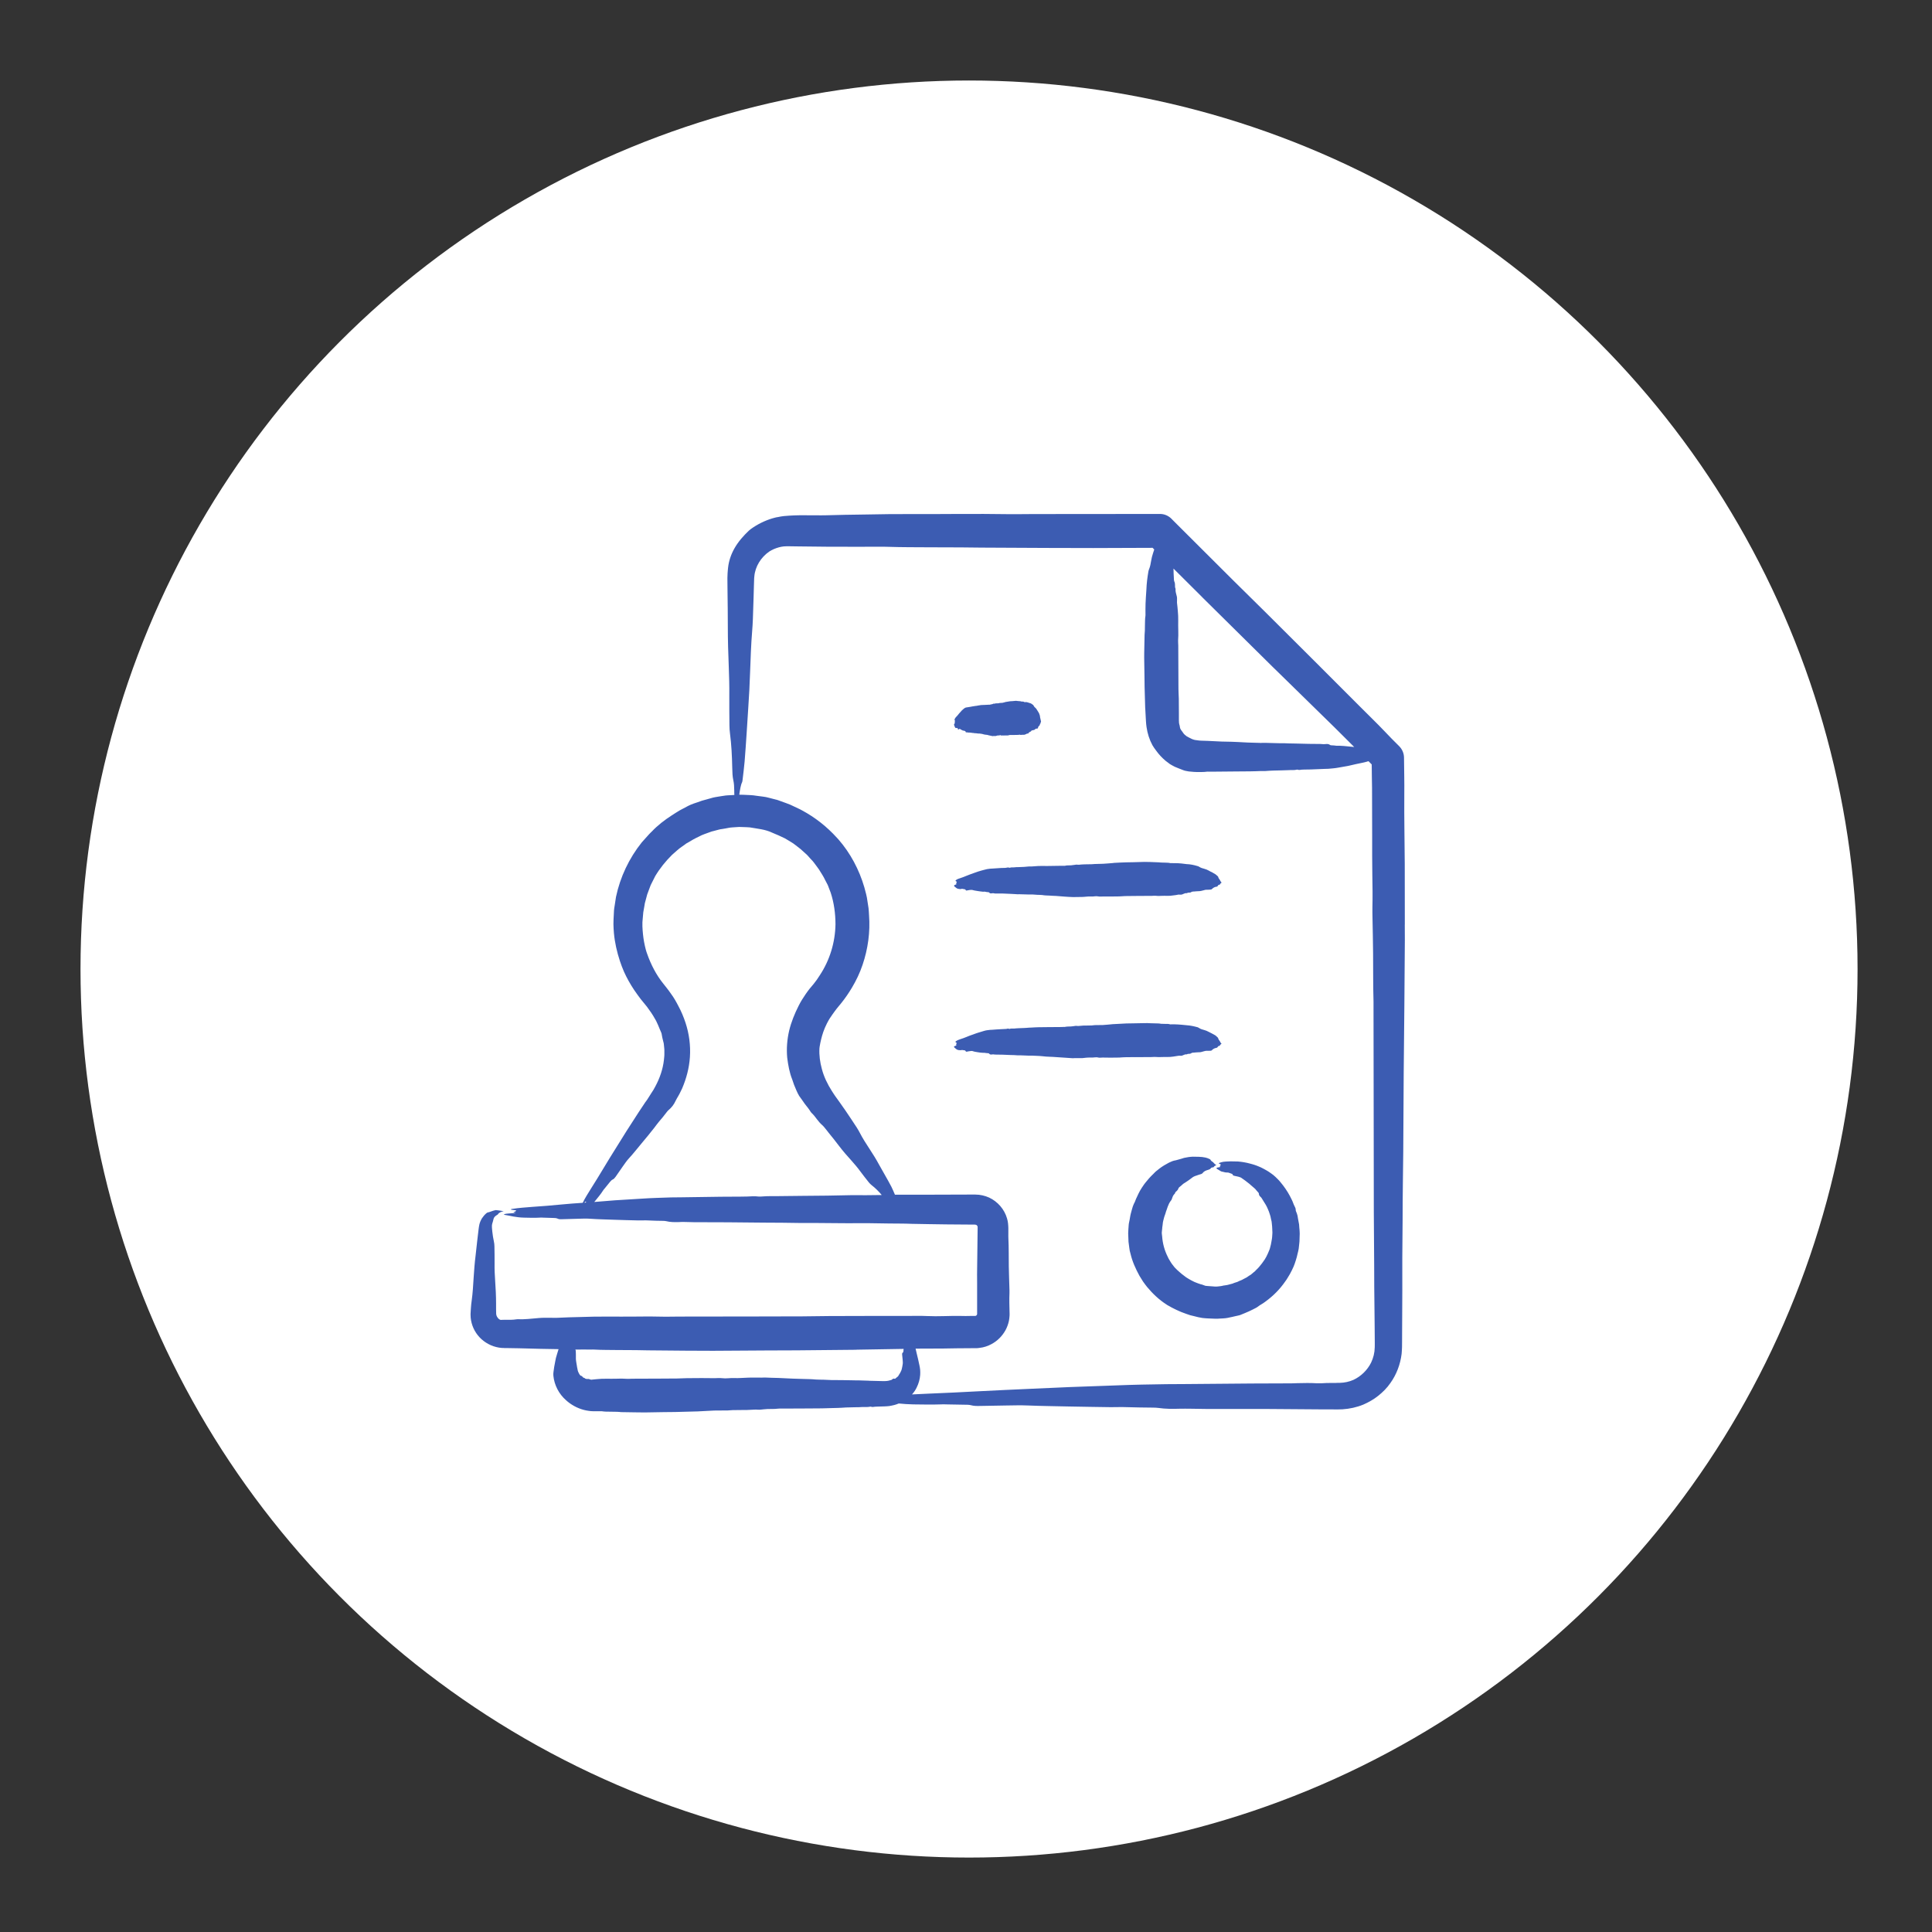 <?xml version="1.0" encoding="UTF-8"?>
<svg xmlns="http://www.w3.org/2000/svg" width="144" height="144" viewBox="0 0 144 144" fill="none">
  <rect x="0" y="0" width="144" height="144" fill="#333333" stroke="none"/>
  <circle cx="72.226" cy="72.226" r="66.226" fill="white"></circle>
  <path fill-rule="evenodd" clip-rule="evenodd" d="M71.114 54.049C71.111 54.041 71.109 54.025 71.107 54.007C71.115 53.957 71.127 53.949 71.14 53.941C71.149 53.925 71.161 53.907 71.17 53.899C71.169 53.891 71.167 53.882 71.165 53.882C71.161 53.874 71.156 53.866 71.159 53.84C71.159 53.824 71.162 53.816 71.165 53.806C71.169 53.782 71.17 53.756 71.174 53.724C71.165 53.666 71.153 53.7 71.146 53.649C71.144 53.607 71.151 53.607 71.154 53.599C71.19 53.517 71.225 53.483 71.259 53.441C71.309 53.39 71.361 53.34 71.41 53.274C71.463 53.199 71.52 53.141 71.575 53.083C71.615 53.032 71.653 52.992 71.692 52.95C71.739 52.908 71.787 52.867 71.834 52.825C71.884 52.775 71.936 52.759 71.986 52.735C72.006 52.735 72.023 52.735 72.041 52.727C72.111 52.718 72.179 52.702 72.247 52.694C72.281 52.686 72.315 52.686 72.35 52.678C72.362 52.678 72.373 52.678 72.386 52.67C72.405 52.654 72.425 52.638 72.443 52.67C72.449 52.678 72.454 52.678 72.457 52.67C72.496 52.62 72.533 52.654 72.572 52.638C72.606 52.63 72.642 52.63 72.676 52.621C72.718 52.621 72.761 52.613 72.805 52.605C72.846 52.597 72.886 52.589 72.927 52.581C72.948 52.573 72.969 52.573 72.991 52.573C73.046 52.565 73.102 52.549 73.156 52.549C73.226 52.541 73.296 52.541 73.365 52.541C73.482 52.541 73.597 52.532 73.712 52.524H73.773C73.773 52.524 73.79 52.532 73.796 52.524C73.844 52.49 73.895 52.5 73.943 52.49C73.979 52.482 74.014 52.466 74.05 52.448C74.06 52.448 74.071 52.44 74.082 52.44C74.116 52.464 74.149 52.448 74.183 52.432C74.222 52.416 74.26 52.424 74.301 52.424C74.35 52.416 74.398 52.424 74.448 52.416C74.471 52.416 74.495 52.392 74.519 52.392C74.586 52.392 74.652 52.392 74.72 52.383C74.803 52.367 74.887 52.341 74.968 52.317H74.981C75.084 52.301 75.185 52.283 75.287 52.267C75.34 52.259 75.392 52.267 75.447 52.259C75.541 52.251 75.633 52.243 75.725 52.234C75.772 52.234 75.821 52.243 75.866 52.251C75.934 52.251 76.001 52.259 76.067 52.267C76.088 52.267 76.108 52.283 76.129 52.291H76.229C76.269 52.299 76.31 52.291 76.349 52.333H76.363C76.418 52.333 76.477 52.325 76.533 52.333C76.595 52.349 76.658 52.375 76.721 52.392C76.729 52.392 76.736 52.4 76.745 52.4C76.833 52.416 76.922 52.474 77.011 52.549C77.022 52.557 77.035 52.583 77.048 52.607C77.088 52.689 77.13 52.715 77.171 52.756C77.21 52.788 77.245 52.83 77.283 52.897C77.307 52.939 77.333 52.971 77.356 53.013C77.385 53.063 77.415 53.104 77.445 53.162C77.464 53.204 77.483 53.262 77.499 53.319C77.503 53.327 77.506 53.335 77.508 53.353C77.516 53.453 77.53 53.51 77.546 53.568C77.548 53.576 77.551 53.593 77.553 53.602C77.566 53.685 77.579 53.746 77.593 53.785C77.577 53.818 77.563 53.835 77.551 53.918C77.548 53.942 77.54 53.942 77.534 53.942C77.522 53.942 77.513 53.959 77.503 54.009C77.493 54.067 77.478 54.083 77.464 54.091C77.427 54.107 77.391 54.15 77.359 54.258C77.351 54.282 77.341 54.3 77.334 54.3C77.304 54.3 77.275 54.316 77.244 54.308C77.215 54.3 77.186 54.324 77.156 54.35C77.116 54.392 77.076 54.417 77.035 54.417C76.998 54.417 76.962 54.433 76.927 54.441C76.915 54.441 76.902 54.441 76.891 54.449C76.881 54.457 76.87 54.457 76.863 54.481C76.847 54.515 76.831 54.523 76.813 54.532C76.795 54.532 76.776 54.523 76.76 54.566C76.758 54.566 76.755 54.574 76.753 54.566C76.713 54.549 76.677 54.624 76.64 54.666C76.619 54.69 76.596 54.674 76.572 54.674C76.562 54.682 76.553 54.674 76.543 54.682C76.502 54.706 76.464 54.716 76.425 54.74C76.328 54.791 76.232 54.748 76.135 54.774C76.085 54.782 76.035 54.774 75.986 54.758C75.962 54.758 75.934 54.774 75.91 54.774C75.772 54.774 75.638 54.782 75.5 54.782H75.259C75.212 54.791 75.165 54.807 75.118 54.816H74.903C74.84 54.825 74.775 54.816 74.712 54.816C74.677 54.816 74.641 54.841 74.605 54.808C74.547 54.766 74.489 54.833 74.43 54.816C74.395 54.808 74.359 54.825 74.325 54.825C74.29 54.833 74.254 54.849 74.218 54.858H74.034C74.019 54.858 74.003 54.867 73.987 54.867C73.921 54.85 73.854 54.842 73.786 54.825C73.718 54.816 73.65 54.791 73.582 54.774C73.532 54.766 73.482 54.766 73.433 54.758C73.373 54.742 73.31 54.742 73.25 54.716C73.21 54.7 73.173 54.7 73.132 54.692C73.093 54.692 73.056 54.676 73.017 54.676C73.006 54.667 72.993 54.676 72.982 54.676C72.897 54.684 72.813 54.651 72.729 54.651H72.655C72.629 54.651 72.6 54.643 72.572 54.635C72.54 54.635 72.506 54.627 72.472 54.627C72.409 54.619 72.347 54.603 72.284 54.603C72.226 54.595 72.166 54.595 72.108 54.595C72.093 54.595 72.077 54.578 72.062 54.578C72.051 54.578 72.04 54.578 72.03 54.587C72.007 54.603 71.985 54.595 71.963 54.52C71.959 54.504 71.952 54.496 71.947 54.496C71.921 54.488 71.894 54.488 71.868 54.462C71.852 54.454 71.836 54.47 71.818 54.462C71.777 54.454 71.734 54.446 71.693 54.412C71.651 54.387 71.609 54.387 71.567 54.337C71.546 54.313 71.523 54.329 71.499 54.337C71.473 54.345 71.449 54.361 71.421 54.379C71.41 54.379 71.4 54.379 71.394 54.329C71.387 54.287 71.381 54.279 71.373 54.279C71.353 54.271 71.334 54.263 71.318 54.255C71.311 54.255 71.306 54.247 71.303 54.255C71.274 54.279 71.246 54.263 71.219 54.255C71.2 54.247 71.182 54.213 71.164 54.172C71.151 54.13 71.136 54.098 71.12 54.056L71.114 54.049ZM71.13 66.058C71.122 66.05 71.117 66.034 71.107 66.016C71.136 65.958 71.172 65.958 71.206 65.942C71.237 65.934 71.269 65.918 71.301 65.9C71.295 65.9 71.293 65.892 71.287 65.892C71.274 65.884 71.263 65.876 71.267 65.841C71.271 65.825 71.28 65.817 71.287 65.808C71.293 65.783 71.302 65.757 71.308 65.733C71.288 65.675 71.248 65.701 71.222 65.659C71.217 65.617 71.235 65.608 71.248 65.6C71.353 65.518 71.463 65.484 71.575 65.451C71.727 65.401 71.884 65.343 72.036 65.277C72.205 65.202 72.373 65.152 72.543 65.086C72.661 65.043 72.779 65.003 72.899 64.961C73.045 64.911 73.192 64.878 73.338 64.836C73.493 64.786 73.65 64.762 73.806 64.746C73.862 64.738 73.921 64.737 73.976 64.737C74.188 64.721 74.398 64.713 74.609 64.695C74.714 64.687 74.821 64.687 74.924 64.687C74.961 64.679 74.997 64.679 75.033 64.671C75.093 64.655 75.152 64.647 75.212 64.671C75.227 64.679 75.243 64.679 75.258 64.679C75.374 64.629 75.492 64.663 75.609 64.645C75.716 64.629 75.821 64.629 75.926 64.629C76.061 64.621 76.193 64.621 76.324 64.613C76.447 64.605 76.572 64.589 76.695 64.581H76.894C77.062 64.572 77.233 64.556 77.401 64.546C77.615 64.538 77.83 64.546 78.043 64.546C78.4 64.538 78.756 64.538 79.112 64.53H79.374C79.523 64.488 79.675 64.506 79.827 64.496C79.937 64.488 80.047 64.462 80.159 64.454C80.19 64.446 80.225 64.438 80.258 64.446C80.36 64.462 80.462 64.454 80.564 64.438C80.685 64.422 80.805 64.43 80.926 64.422C81.079 64.422 81.229 64.422 81.38 64.414C81.453 64.414 81.524 64.398 81.597 64.398C81.802 64.398 82.006 64.389 82.212 64.381C82.469 64.373 82.725 64.339 82.981 64.323C82.993 64.315 83.005 64.315 83.018 64.315C83.33 64.299 83.644 64.281 83.96 64.273C84.122 64.265 84.285 64.265 84.449 64.265C84.734 64.257 85.022 64.249 85.308 64.241C85.452 64.241 85.598 64.249 85.742 64.249C85.948 64.257 86.152 64.265 86.357 64.273C86.42 64.273 86.484 64.289 86.547 64.289C86.65 64.297 86.751 64.289 86.854 64.297C86.977 64.305 87.102 64.297 87.225 64.331C87.239 64.339 87.254 64.331 87.27 64.331C87.445 64.339 87.62 64.331 87.795 64.339C87.987 64.347 88.181 64.372 88.374 64.398C88.398 64.398 88.421 64.398 88.447 64.406C88.722 64.414 88.994 64.472 89.266 64.555C89.305 64.563 89.344 64.579 89.379 64.605C89.504 64.687 89.633 64.721 89.76 64.754C89.876 64.788 89.993 64.828 90.105 64.895C90.179 64.945 90.257 64.977 90.333 65.011C90.422 65.061 90.514 65.112 90.602 65.17C90.66 65.212 90.716 65.27 90.773 65.319C90.783 65.327 90.791 65.343 90.796 65.353C90.82 65.461 90.867 65.51 90.912 65.568C90.919 65.576 90.925 65.592 90.932 65.61C90.969 65.688 91.01 65.746 91.053 65.785C91.005 65.827 90.956 65.843 90.925 65.926C90.917 65.942 90.893 65.942 90.875 65.942C90.836 65.95 90.804 65.958 90.775 66.016C90.744 66.075 90.7 66.091 90.658 66.091C90.546 66.107 90.438 66.157 90.338 66.257C90.315 66.282 90.286 66.3 90.26 66.3C90.168 66.308 90.075 66.324 89.98 66.316C89.891 66.308 89.799 66.324 89.71 66.358C89.585 66.392 89.459 66.424 89.332 66.424C89.221 66.424 89.109 66.44 88.997 66.448C88.962 66.448 88.924 66.448 88.891 66.457C88.86 66.457 88.829 66.465 88.803 66.481C88.755 66.523 88.704 66.531 88.651 66.531C88.597 66.531 88.538 66.523 88.481 66.565C88.476 66.573 88.47 66.573 88.463 66.573C88.343 66.549 88.23 66.623 88.117 66.664C88.047 66.696 87.978 66.672 87.91 66.68C87.88 66.68 87.85 66.672 87.821 66.68C87.699 66.714 87.575 66.722 87.451 66.738C87.155 66.797 86.861 66.754 86.564 66.772C86.412 66.788 86.257 66.78 86.105 66.764C86.027 66.756 85.948 66.772 85.868 66.772C85.449 66.78 85.03 66.78 84.609 66.78C84.361 66.788 84.115 66.78 83.866 66.788C83.722 66.788 83.578 66.813 83.432 66.813C83.214 66.821 82.992 66.821 82.772 66.821H82.184C82.076 66.821 81.967 66.837 81.859 66.813C81.677 66.771 81.498 66.837 81.317 66.821C81.21 66.813 81.1 66.821 80.991 66.829C80.881 66.837 80.774 66.853 80.666 66.853C80.476 66.861 80.287 66.853 80.096 66.861H79.952C79.746 66.853 79.542 66.845 79.335 66.827C79.125 66.811 78.914 66.795 78.702 66.777C78.549 66.769 78.395 66.769 78.241 66.753C78.055 66.745 77.867 66.745 77.681 66.711C77.561 66.695 77.44 66.703 77.32 66.695C77.202 66.686 77.084 66.678 76.965 66.67H76.857C76.598 66.678 76.339 66.654 76.08 66.654C76.004 66.654 75.928 66.646 75.853 66.654C75.769 66.654 75.683 66.638 75.599 66.638C75.496 66.63 75.394 66.63 75.292 66.622C75.099 66.614 74.905 66.606 74.712 66.597H74.168C74.12 66.589 74.071 66.581 74.024 66.573C73.99 66.573 73.958 66.573 73.925 66.581C73.854 66.597 73.788 66.597 73.723 66.523C73.709 66.507 73.689 66.499 73.671 66.499C73.59 66.491 73.509 66.491 73.427 66.465C73.378 66.448 73.325 66.465 73.275 66.465C73.145 66.448 73.016 66.44 72.886 66.415C72.758 66.39 72.629 66.381 72.501 66.34C72.433 66.316 72.363 66.332 72.294 66.332C72.213 66.34 72.13 66.366 72.049 66.374C72.02 66.382 71.989 66.374 71.967 66.324C71.947 66.282 71.925 66.282 71.9 66.282C71.842 66.274 71.785 66.257 71.729 66.248H71.683C71.596 66.282 71.509 66.264 71.421 66.248C71.363 66.24 71.308 66.214 71.254 66.165C71.211 66.133 71.165 66.091 71.122 66.057L71.13 66.058ZM84.611 78.791C84.363 78.791 84.117 78.791 83.868 78.799C83.724 78.799 83.579 78.816 83.434 78.824C83.215 78.824 82.993 78.824 82.773 78.832C82.578 78.832 82.382 78.824 82.186 78.824C82.077 78.824 81.969 78.848 81.86 78.824C81.679 78.773 81.499 78.84 81.318 78.824C81.211 78.816 81.101 78.832 80.993 78.832C80.883 78.84 80.776 78.856 80.667 78.866H80.098C80.049 78.866 80.001 78.874 79.954 78.874C79.748 78.858 79.544 78.85 79.337 78.832C79.126 78.824 78.916 78.799 78.704 78.79C78.55 78.773 78.396 78.773 78.243 78.765C78.056 78.757 77.869 78.749 77.683 78.723C77.563 78.707 77.441 78.707 77.322 78.699C77.203 78.699 77.085 78.691 76.967 78.683H76.859C76.6 78.691 76.341 78.659 76.082 78.659H75.855C75.771 78.659 75.685 78.65 75.601 78.642C75.497 78.642 75.395 78.642 75.293 78.634C75.101 78.626 74.906 78.618 74.714 78.61C74.532 78.602 74.351 78.61 74.17 78.602C74.121 78.602 74.073 78.586 74.026 78.586C73.992 78.586 73.959 78.586 73.927 78.594C73.856 78.61 73.789 78.602 73.725 78.536C73.71 78.511 73.691 78.511 73.673 78.503C73.592 78.495 73.511 78.495 73.428 78.479C73.38 78.463 73.326 78.479 73.276 78.471C73.147 78.463 73.017 78.455 72.888 78.429C72.76 78.404 72.63 78.395 72.503 78.346C72.435 78.322 72.365 78.338 72.295 78.346C72.214 78.354 72.132 78.371 72.051 78.388C72.022 78.388 71.991 78.388 71.968 78.338C71.949 78.296 71.926 78.288 71.902 78.288C71.844 78.28 71.787 78.272 71.73 78.264C71.714 78.264 71.7 78.255 71.685 78.264C71.598 78.288 71.51 78.272 71.423 78.264C71.365 78.255 71.309 78.222 71.256 78.181C71.212 78.139 71.167 78.107 71.123 78.064C71.115 78.056 71.11 78.048 71.101 78.022C71.13 77.972 71.165 77.964 71.2 77.956C71.23 77.94 71.263 77.932 71.295 77.914C71.288 77.906 71.287 77.906 71.28 77.898C71.267 77.89 71.256 77.882 71.261 77.856C71.264 77.84 71.274 77.831 71.28 77.822C71.287 77.797 71.295 77.772 71.301 77.747C71.282 77.681 71.242 77.715 71.216 77.665C71.211 77.623 71.229 77.623 71.242 77.615C71.347 77.532 71.457 77.498 71.569 77.457C71.721 77.407 71.878 77.357 72.03 77.291C72.198 77.216 72.367 77.158 72.537 77.1C72.655 77.058 72.773 77.009 72.893 76.975C73.038 76.925 73.186 76.885 73.331 76.842C73.487 76.792 73.644 76.776 73.799 76.76C73.856 76.752 73.914 76.752 73.969 76.752C74.181 76.736 74.392 76.718 74.602 76.71C74.707 76.701 74.814 76.701 74.918 76.694C74.955 76.694 74.99 76.694 75.026 76.685C75.086 76.669 75.146 76.651 75.206 76.685C75.22 76.694 75.237 76.694 75.251 76.685C75.368 76.643 75.486 76.669 75.602 76.661C75.709 76.645 75.814 76.645 75.92 76.637C76.054 76.637 76.187 76.629 76.318 76.621C76.441 76.621 76.566 76.604 76.689 76.596C76.755 76.588 76.821 76.596 76.888 76.588C77.056 76.58 77.226 76.564 77.394 76.564C77.608 76.556 77.823 76.556 78.037 76.556C78.393 76.556 78.749 76.548 79.105 76.548C79.168 76.54 79.232 76.54 79.295 76.54C79.317 76.54 79.343 76.548 79.368 76.54C79.516 76.506 79.669 76.515 79.821 76.506C79.931 76.498 80.041 76.481 80.153 76.464C80.183 76.464 80.219 76.456 80.251 76.464C80.353 76.48 80.455 76.464 80.557 76.456C80.679 76.439 80.799 76.439 80.92 76.439C81.072 76.439 81.223 76.439 81.373 76.431C81.446 76.431 81.517 76.407 81.59 76.407C81.796 76.407 82 76.407 82.205 76.399C82.463 76.383 82.718 76.357 82.974 76.332H83.011C83.324 76.316 83.638 76.299 83.953 76.282C84.115 76.282 84.279 76.282 84.442 76.274C84.727 76.274 85.015 76.258 85.302 76.258C85.446 76.25 85.591 76.258 85.736 76.266C85.941 76.274 86.145 76.274 86.351 76.282C86.414 76.282 86.477 76.299 86.54 76.307C86.644 76.307 86.744 76.307 86.848 76.315C86.971 76.315 87.095 76.307 87.218 76.349H87.264C87.439 76.349 87.613 76.341 87.788 76.357C87.981 76.365 88.175 76.391 88.368 76.407C88.392 76.415 88.415 76.415 88.441 76.415C88.716 76.431 88.988 76.49 89.26 76.564C89.298 76.58 89.337 76.596 89.373 76.622C89.498 76.705 89.627 76.739 89.753 76.771C89.87 76.805 89.986 76.846 90.098 76.912C90.173 76.954 90.25 76.986 90.326 77.028C90.415 77.079 90.508 77.119 90.595 77.177C90.653 77.219 90.71 77.286 90.767 77.335C90.776 77.343 90.784 77.351 90.789 77.368C90.814 77.469 90.861 77.527 90.906 77.584C90.912 77.592 90.919 77.608 90.925 77.616C90.963 77.699 91.004 77.76 91.047 77.799C90.998 77.833 90.95 77.849 90.919 77.932C90.911 77.956 90.886 77.956 90.869 77.956C90.83 77.956 90.797 77.972 90.768 78.022C90.737 78.081 90.694 78.097 90.652 78.105C90.54 78.121 90.431 78.171 90.331 78.272C90.308 78.296 90.279 78.314 90.254 78.314C90.161 78.314 90.069 78.33 89.974 78.322C89.884 78.314 89.792 78.338 89.703 78.364C89.579 78.406 89.452 78.438 89.326 78.43C89.214 78.43 89.103 78.447 88.991 78.455C88.955 78.463 88.918 78.455 88.884 78.463C88.853 78.471 88.823 78.471 88.797 78.497C88.748 78.529 88.698 78.547 88.644 78.547C88.591 78.547 88.531 78.539 88.475 78.579C88.47 78.579 88.463 78.587 88.457 78.587C88.337 78.563 88.224 78.638 88.11 78.678C88.041 78.702 87.971 78.686 87.903 78.686C87.874 78.694 87.843 78.686 87.814 78.694C87.693 78.719 87.568 78.728 87.445 78.752C87.149 78.803 86.854 78.769 86.558 78.787C86.406 78.795 86.25 78.787 86.098 78.778C86.02 78.77 85.941 78.787 85.862 78.787C85.443 78.787 85.023 78.795 84.603 78.795L84.611 78.791ZM96.851 91.565C96.859 91.689 96.874 91.822 96.873 91.947L96.861 92.337L96.856 92.52L96.838 92.703L96.798 93.069C96.785 93.193 96.74 93.318 96.712 93.451C96.675 93.608 96.641 93.774 96.584 93.933C96.531 94.09 96.486 94.249 96.416 94.406C96.325 94.597 96.244 94.788 96.136 94.971L95.971 95.244C95.916 95.335 95.861 95.427 95.794 95.51C95.396 96.091 94.893 96.597 94.318 97.013C94.268 97.047 94.219 97.088 94.166 97.122L94.006 97.222C93.964 97.246 93.921 97.272 93.884 97.297C93.824 97.347 93.764 97.387 93.701 97.429C93.638 97.471 93.57 97.504 93.502 97.538C93.368 97.604 93.234 97.671 93.096 97.737C92.892 97.819 92.695 97.92 92.486 97.994C92.423 98.019 92.359 98.044 92.293 98.052C92.191 98.069 92.091 98.095 91.992 98.119C91.892 98.143 91.791 98.169 91.691 98.185C91.573 98.219 91.453 98.235 91.332 98.252C91.212 98.268 91.089 98.268 90.967 98.276C90.665 98.308 90.36 98.276 90.056 98.268C89.91 98.26 89.763 98.252 89.619 98.234C89.515 98.218 89.413 98.201 89.311 98.176L89.009 98.101C88.908 98.077 88.805 98.051 88.706 98.027L88.411 97.926C87.915 97.76 87.442 97.528 86.99 97.263L86.929 97.221C86.388 96.873 85.912 96.422 85.499 95.925C85.396 95.793 85.292 95.66 85.195 95.519L84.931 95.095C84.645 94.572 84.394 94.023 84.261 93.442L84.204 93.227C84.191 93.153 84.183 93.078 84.17 93.002L84.112 92.554C84.102 92.347 84.094 92.13 84.088 91.922C84.094 91.707 84.112 91.498 84.127 91.291C84.135 91.158 84.178 91.034 84.198 90.901L84.251 90.593C84.272 90.485 84.303 90.386 84.329 90.286C84.365 90.161 84.394 90.037 84.434 89.92C84.48 89.795 84.53 89.679 84.591 89.57C84.604 89.546 84.615 89.512 84.625 89.48L84.674 89.355L84.729 89.239L84.845 88.989C84.886 88.915 84.92 88.832 84.965 88.756L85.108 88.523L85.271 88.282C85.329 88.199 85.394 88.125 85.456 88.049L85.645 87.824C85.707 87.749 85.781 87.683 85.849 87.609L85.953 87.508L86.098 87.359C86.148 87.309 86.205 87.269 86.257 87.227C86.365 87.136 86.474 87.052 86.585 86.977C86.7 86.895 86.822 86.828 86.94 86.762L87.118 86.662C87.178 86.629 87.243 86.603 87.304 86.579C87.375 86.545 87.45 86.521 87.524 86.504C87.586 86.496 87.646 86.48 87.706 86.463C87.767 86.446 87.829 86.428 87.89 86.412C88.01 86.38 88.13 86.346 88.248 86.304C88.466 86.254 88.688 86.221 88.908 86.213C89.057 86.213 89.204 86.213 89.347 86.221C89.517 86.221 89.69 86.246 89.855 86.279C89.965 86.304 90.069 86.346 90.173 86.396C90.187 86.404 90.205 86.412 90.213 86.43C90.263 86.53 90.346 86.579 90.423 86.629C90.436 86.637 90.446 86.653 90.457 86.671C90.522 86.749 90.59 86.805 90.66 86.838C90.582 86.88 90.506 86.904 90.461 86.987C90.449 87.003 90.409 87.011 90.383 87.011C90.326 87.011 90.276 87.035 90.237 87.086C90.192 87.144 90.134 87.168 90.069 87.186C89.988 87.21 89.909 87.236 89.836 87.269C89.799 87.293 89.765 87.311 89.731 87.335C89.697 87.369 89.666 87.393 89.637 87.435C89.609 87.46 89.575 87.494 89.54 87.502L89.35 87.56C89.285 87.576 89.227 87.61 89.162 87.626C89.041 87.66 88.921 87.717 88.823 87.801C88.68 87.918 88.536 88.008 88.389 88.109C88.322 88.151 88.256 88.191 88.194 88.233L88.018 88.39C87.979 88.424 87.939 88.449 87.903 88.481C87.871 88.505 87.845 88.547 87.83 88.581C87.806 88.664 87.762 88.714 87.712 88.764C87.684 88.789 87.654 88.814 87.626 88.839C87.602 88.873 87.583 88.905 87.575 88.947C87.571 88.955 87.568 88.963 87.563 88.963C87.5 89.022 87.456 89.088 87.421 89.154C87.383 89.229 87.369 89.311 87.338 89.379C87.307 89.47 87.23 89.528 87.189 89.612C87.171 89.647 87.145 89.671 87.131 89.713C87.103 89.787 87.068 89.862 87.035 89.938C87.01 90.012 86.984 90.087 86.958 90.163C86.943 90.205 86.927 90.254 86.909 90.296L86.869 90.436C86.843 90.519 86.806 90.611 86.776 90.702C86.734 90.885 86.668 91.06 86.66 91.251C86.655 91.301 86.649 91.351 86.641 91.4L86.629 91.474L86.626 91.54C86.618 91.641 86.608 91.74 86.595 91.84C86.582 91.94 86.615 92.039 86.618 92.139C86.655 92.678 86.797 93.203 87.037 93.675C87.097 93.824 87.192 93.949 87.27 94.091C87.307 94.158 87.361 94.216 87.406 94.282C87.455 94.341 87.5 94.407 87.55 94.465C87.681 94.598 87.809 94.731 87.955 94.847L88.11 94.98L88.279 95.105C88.335 95.147 88.389 95.195 88.449 95.23L88.627 95.338C88.73 95.404 88.842 95.454 88.954 95.513C89.009 95.537 89.064 95.571 89.122 95.587L89.295 95.654C89.36 95.678 89.425 95.704 89.489 95.72C89.557 95.728 89.622 95.754 89.685 95.778C89.736 95.802 89.792 95.82 89.847 95.837C89.904 95.845 89.962 95.853 90.019 95.853C90.134 95.861 90.245 95.869 90.36 95.877C90.428 95.885 90.496 95.893 90.566 95.893H90.669L90.773 95.885L90.977 95.861L91.077 95.845C91.111 95.837 91.145 95.828 91.178 95.82C91.294 95.796 91.414 95.796 91.529 95.762C91.642 95.728 91.76 95.704 91.871 95.671C91.929 95.647 91.981 95.621 92.039 95.605C92.099 95.581 92.162 95.563 92.224 95.547L92.398 95.464C92.457 95.44 92.52 95.422 92.576 95.39L92.746 95.299C92.803 95.265 92.866 95.241 92.923 95.208L93.09 95.092C93.144 95.058 93.206 95.025 93.258 94.983L93.413 94.851L93.528 94.76L93.63 94.652C93.697 94.585 93.773 94.519 93.834 94.444L94.061 94.163C94.127 94.062 94.197 93.964 94.273 93.863C94.355 93.731 94.427 93.59 94.491 93.447L94.579 93.24L94.624 93.132C94.637 93.099 94.647 93.057 94.658 93.023C94.673 92.973 94.684 92.933 94.694 92.882C94.742 92.725 94.757 92.55 94.794 92.384C94.815 92.301 94.812 92.217 94.822 92.135C94.828 92.044 94.836 91.96 94.838 91.877L94.825 91.578C94.823 91.469 94.812 91.353 94.8 91.246L94.778 91.047L94.731 90.848L94.692 90.657C94.676 90.598 94.652 90.54 94.634 90.474C94.593 90.357 94.559 90.233 94.499 90.116C94.409 89.891 94.278 89.684 94.148 89.485C94.109 89.426 94.082 89.368 94.046 89.318C94.022 89.276 93.994 89.243 93.964 89.218C93.892 89.151 93.829 89.085 93.828 88.968C93.828 88.944 93.816 88.918 93.802 88.902C93.737 88.811 93.648 88.745 93.583 88.644C93.541 88.594 93.48 88.554 93.429 88.504L93.225 88.329L93.124 88.238C93.088 88.214 93.052 88.188 93.018 88.156C92.945 88.097 92.876 88.047 92.803 87.989C92.728 87.939 92.653 87.889 92.58 87.832C92.505 87.766 92.408 87.731 92.312 87.707C92.201 87.683 92.089 87.657 91.977 87.633C91.935 87.625 91.895 87.609 91.877 87.55C91.864 87.508 91.832 87.5 91.799 87.484C91.722 87.46 91.646 87.426 91.566 87.401C91.545 87.393 91.523 87.393 91.501 87.393C91.372 87.401 91.252 87.369 91.129 87.335C91.045 87.327 90.969 87.293 90.893 87.235C90.828 87.192 90.765 87.16 90.7 87.118C90.689 87.11 90.679 87.094 90.663 87.068C90.707 87.018 90.763 87.018 90.814 87.01C90.864 87.001 90.914 86.985 90.966 86.976C90.958 86.968 90.953 86.968 90.945 86.959C90.925 86.951 90.904 86.943 90.915 86.909C90.92 86.901 90.937 86.893 90.95 86.885C90.963 86.861 90.975 86.835 90.99 86.811C90.963 86.744 90.894 86.768 90.854 86.728C90.848 86.686 90.878 86.678 90.898 86.67C90.987 86.637 91.077 86.611 91.171 86.595C91.264 86.579 91.357 86.579 91.451 86.571L91.654 86.563H91.854C91.99 86.571 92.126 86.571 92.267 86.571C92.565 86.595 92.874 86.645 93.172 86.728C93.277 86.762 93.389 86.778 93.491 86.819C93.594 86.851 93.698 86.893 93.802 86.935C93.933 86.985 94.053 87.044 94.174 87.11C94.294 87.176 94.422 87.243 94.537 87.317C94.66 87.4 94.783 87.484 94.901 87.575C95.017 87.665 95.119 87.774 95.231 87.882C95.31 87.957 95.382 88.041 95.448 88.123C95.707 88.431 95.942 88.771 96.134 89.129C96.225 89.311 96.325 89.486 96.393 89.685C96.418 89.752 96.444 89.818 96.476 89.876C96.502 89.927 96.531 89.985 96.55 90.033C96.57 90.092 96.578 90.15 96.578 90.208C96.578 90.242 96.588 90.266 96.6 90.291C96.651 90.399 96.683 90.506 96.711 90.615C96.733 90.731 96.743 90.848 96.769 90.954C96.79 91.055 96.809 91.153 96.826 91.262L96.848 91.57L96.851 91.565ZM102.465 100.435C102.47 100.393 102.465 100.311 102.468 100.252V100.053L102.465 99.663L102.459 98.865C102.447 97.886 102.438 96.905 102.428 95.925C102.426 95.403 102.425 94.87 102.423 94.347L102.396 90.318L102.389 85.219L102.376 76.731C102.376 76.232 102.376 75.725 102.374 75.227C102.374 75.036 102.378 74.837 102.374 74.654C102.339 73.458 102.352 72.253 102.342 71.057C102.334 70.177 102.315 69.304 102.298 68.423C102.294 68.166 102.287 67.9 102.292 67.643C102.313 66.821 102.3 66.015 102.285 65.201C102.269 64.246 102.273 63.282 102.273 62.327L102.264 58.73C102.261 58.157 102.238 57.584 102.24 57.011V56.977C102.161 56.895 102.082 56.82 102.002 56.736C101.962 56.744 101.924 56.752 101.886 56.77C101.614 56.845 101.337 56.895 101.062 56.953C100.869 57.003 100.676 57.044 100.484 57.086C100.244 57.128 100.01 57.168 99.772 57.211C99.521 57.261 99.265 57.277 99.011 57.301C98.92 57.309 98.826 57.301 98.734 57.309L97.704 57.351C97.534 57.351 97.363 57.359 97.191 57.359C97.133 57.359 97.073 57.359 97.015 57.367C96.918 57.384 96.821 57.401 96.724 57.367C96.699 57.359 96.673 57.359 96.649 57.367C96.46 57.418 96.267 57.384 96.076 57.401C95.906 57.41 95.734 57.41 95.563 57.418C95.346 57.418 95.132 57.426 94.915 57.434C94.716 57.442 94.514 57.45 94.315 57.468H93.991C93.718 57.476 93.442 57.492 93.169 57.492L92.123 57.5L90.386 57.516H90.08C90.04 57.516 90.001 57.508 89.962 57.516C89.839 57.533 89.718 57.541 89.595 57.541H89.167L88.981 57.533L88.797 57.516L88.611 57.5L88.426 57.466C88.353 57.45 88.277 57.442 88.207 57.408C88.099 57.366 87.992 57.325 87.884 57.283C87.777 57.241 87.67 57.193 87.562 57.151C87.437 57.092 87.319 57.018 87.201 56.952C87.091 56.869 86.979 56.785 86.87 56.702C86.608 56.477 86.373 56.23 86.171 55.946C86.074 55.813 85.97 55.681 85.893 55.54C85.669 55.124 85.525 54.667 85.457 54.195C85.43 54.054 85.427 53.903 85.413 53.755L85.394 53.423L85.36 52.8L85.355 52.741L85.312 51.213L85.303 50.425L85.281 49.021C85.278 48.788 85.287 48.557 85.29 48.316L85.31 47.319C85.313 47.218 85.328 47.111 85.331 47.011L85.339 46.512C85.346 46.313 85.339 46.114 85.373 45.915C85.379 45.891 85.378 45.865 85.378 45.841C85.378 45.549 85.371 45.267 85.383 44.986C85.392 44.67 85.42 44.363 85.439 44.047L85.446 43.931C85.462 43.482 85.519 43.042 85.595 42.593C85.606 42.535 85.624 42.469 85.65 42.41C85.732 42.211 85.765 42.004 85.8 41.795C85.834 41.604 85.876 41.413 85.941 41.23C85.974 41.14 86.001 41.047 86.03 40.957L85.909 40.832C84.433 40.84 82.958 40.84 81.482 40.848L78.032 40.84C76.404 40.832 74.775 40.824 73.147 40.816C72.645 40.808 72.143 40.808 71.641 40.8L69.204 40.792C68.223 40.784 67.239 40.792 66.261 40.758C66.143 40.75 66.021 40.75 65.901 40.75C64.513 40.75 63.122 40.758 61.733 40.75L59.435 40.725L58.86 40.717H58.617C58.554 40.725 58.488 40.717 58.425 40.725C58.167 40.75 57.918 40.826 57.681 40.925C57.563 40.975 57.45 41.041 57.338 41.107C56.722 41.532 56.285 42.221 56.223 42.967L56.21 43.108C56.205 43.158 56.205 43.241 56.204 43.299L56.191 43.706L56.168 44.52C56.15 45.06 56.132 45.599 56.115 46.14C56.103 46.448 56.085 46.755 56.061 47.045C55.979 48.034 55.946 49.055 55.909 50.069C55.875 50.999 55.834 51.912 55.768 52.809C55.729 53.407 55.691 54.022 55.652 54.62C55.603 55.334 55.558 56.058 55.499 56.764C55.459 57.236 55.398 57.677 55.346 58.135C55.338 58.201 55.328 58.276 55.313 58.301C55.21 58.501 55.156 58.866 55.1 59.232C55.21 59.232 55.321 59.232 55.433 59.24C55.757 59.257 56.081 59.257 56.4 59.315C56.705 59.365 57.02 59.373 57.317 59.464L57.958 59.63L58.581 59.855C58.684 59.898 58.79 59.93 58.888 59.972L59.189 60.113L59.488 60.254C59.588 60.304 59.689 60.344 59.783 60.403C60.755 60.925 61.638 61.623 62.381 62.445L62.489 62.562C63.383 63.583 64.04 64.822 64.422 66.133C64.513 66.473 64.615 66.814 64.655 67.171L64.736 67.693C64.757 67.868 64.759 68.041 64.773 68.224C64.869 69.461 64.692 70.733 64.291 71.912C64.087 72.519 63.812 73.092 63.489 73.631C63.26 74.013 63.005 74.387 62.727 74.735L62.366 75.175C62.259 75.308 62.172 75.441 62.072 75.573C61.966 75.74 61.838 75.897 61.746 76.072C61.707 76.146 61.665 76.213 61.631 76.287L61.531 76.502C61.458 76.643 61.416 76.794 61.356 76.935C61.236 77.292 61.152 77.648 61.092 78.006C61.084 78.048 61.081 78.097 61.076 78.139C61.047 78.654 61.118 79.168 61.257 79.675C61.403 80.24 61.67 80.797 62.008 81.328L62.138 81.527L62.232 81.668L62.345 81.826L62.572 82.142L63.015 82.773C63.307 83.206 63.592 83.628 63.871 84.06C63.951 84.185 64.024 84.318 64.09 84.442C64.307 84.866 64.576 85.273 64.84 85.681C65.081 86.046 65.312 86.42 65.518 86.802C65.655 87.052 65.806 87.301 65.945 87.558C66.114 87.858 66.287 88.156 66.44 88.455C66.542 88.654 66.618 88.853 66.703 89.044H69.612L72.082 89.036H72.703C73.055 89.036 73.409 89.119 73.726 89.261C74.366 89.561 74.864 90.134 75.058 90.814L75.104 90.996L75.133 91.179C75.144 91.246 75.146 91.304 75.149 91.37C75.152 91.429 75.156 91.503 75.156 91.529V91.969C75.157 92.078 75.152 92.194 75.159 92.301C75.195 92.999 75.18 93.697 75.19 94.394C75.198 94.909 75.219 95.416 75.233 95.922C75.238 96.079 75.245 96.23 75.24 96.387C75.22 96.859 75.233 97.326 75.246 97.806L75.249 97.907V97.989L75.245 98.08C75.241 98.205 75.219 98.329 75.198 98.454C75.147 98.695 75.058 98.936 74.94 99.152C74.819 99.367 74.67 99.568 74.495 99.741C74.319 99.916 74.118 100.065 73.9 100.181C73.628 100.33 73.323 100.43 73.012 100.463C72.936 100.479 72.859 100.479 72.779 100.487H72.349L71.301 100.495C70.968 100.495 70.635 100.511 70.299 100.511C69.615 100.511 68.927 100.519 68.242 100.519C68.27 100.652 68.3 100.785 68.334 100.91C68.41 101.191 68.464 101.475 68.527 101.756C68.537 101.814 68.548 101.857 68.558 101.913L68.582 102.096C68.593 102.221 68.593 102.353 68.585 102.478C68.563 102.794 68.472 103.118 68.328 103.409C68.239 103.6 68.117 103.775 67.975 103.932C68.394 103.907 68.814 103.89 69.234 103.873C70.46 103.823 71.687 103.765 72.904 103.699C74.233 103.624 75.585 103.574 76.928 103.508C77.87 103.466 78.812 103.425 79.756 103.383C80.913 103.341 82.077 103.3 83.236 103.258C84.468 103.208 85.711 103.184 86.953 103.168C87.404 103.168 87.858 103.16 88.309 103.16C89.983 103.143 91.659 103.135 93.332 103.118L95.846 103.109C96.133 103.109 96.422 103.109 96.707 103.093C97.186 103.085 97.659 103.069 98.137 103.101H98.493C98.724 103.085 98.956 103.077 99.189 103.077H99.54L99.715 103.069H99.869C100.217 103.061 100.565 102.986 100.88 102.846C101.449 102.58 101.921 102.114 102.195 101.559C102.366 101.201 102.459 100.819 102.464 100.429L102.465 100.435ZM64.784 102.91L64.271 102.894C64.13 102.894 63.99 102.878 63.847 102.886C63.723 102.886 63.596 102.878 63.472 102.878C63.038 102.878 62.604 102.854 62.17 102.862H61.99L61.4 102.837C61.199 102.829 60.997 102.837 60.794 102.821C60.483 102.789 60.171 102.789 59.857 102.779C59.6 102.771 59.344 102.763 59.085 102.755C58.734 102.739 58.381 102.723 58.029 102.705C57.686 102.697 57.343 102.689 57 102.672C56.919 102.672 56.838 102.68 56.759 102.68C56.44 102.68 56.123 102.672 55.807 102.68C55.626 102.68 55.444 102.705 55.263 102.705C55.082 102.713 54.899 102.721 54.718 102.713C54.416 102.697 54.117 102.763 53.814 102.721C53.635 102.697 53.452 102.721 53.27 102.721L52.289 102.713C51.92 102.713 51.553 102.713 51.185 102.721C50.943 102.721 50.702 102.745 50.46 102.745L49.217 102.753L47.113 102.761C46.982 102.761 46.851 102.778 46.719 102.769C46.462 102.753 46.206 102.745 45.949 102.761C45.455 102.778 44.96 102.737 44.468 102.795C44.38 102.803 44.296 102.812 44.212 102.82C44.165 102.828 44.121 102.828 44.07 102.836C44.047 102.836 44.026 102.82 44.003 102.82C43.977 102.82 43.953 102.803 43.929 102.795C43.905 102.787 43.879 102.779 43.849 102.779C43.751 102.787 43.628 102.787 43.561 102.705C43.558 102.697 43.553 102.697 43.545 102.697C43.514 102.697 43.489 102.689 43.469 102.672C43.45 102.656 43.434 102.638 43.416 102.614C43.383 102.58 43.354 102.548 43.293 102.54C43.264 102.532 43.244 102.506 43.225 102.481C43.199 102.457 43.189 102.423 43.17 102.399C43.139 102.349 43.123 102.298 43.095 102.25C43.081 102.2 43.055 102.15 43.053 102.101C43.04 102.043 43.034 101.976 43.016 101.918C43.011 101.902 43.008 101.876 43.005 101.852L42.992 101.769C42.983 101.719 42.974 101.669 42.964 101.61C42.937 101.462 42.916 101.311 42.924 101.162C42.933 101.003 42.916 100.846 42.914 100.698C42.914 100.655 42.901 100.623 42.883 100.589C43.281 100.589 43.683 100.581 44.083 100.589C44.152 100.589 44.222 100.581 44.291 100.589C44.86 100.623 45.434 100.613 46.004 100.623L47.424 100.631L48.299 100.647L51.144 100.672C51.814 100.672 52.482 100.68 53.152 100.68L57.125 100.655L59.383 100.647L63.736 100.605L63.904 100.597C65.052 100.581 66.201 100.555 67.35 100.539L67.336 100.706C67.332 100.748 67.328 100.788 67.289 100.814C67.237 100.856 67.234 100.905 67.239 100.955C67.25 101.088 67.271 101.228 67.279 101.361C67.287 101.478 67.302 101.594 67.277 101.709C67.266 101.759 67.256 101.818 67.25 101.866C67.246 101.9 67.24 101.916 67.237 101.925L67.227 101.975C67.221 102.009 67.214 102.041 67.203 102.075C67.19 102.099 67.187 102.133 67.171 102.166C67.122 102.282 67.06 102.391 66.991 102.489C66.976 102.506 66.966 102.532 66.955 102.556C66.942 102.572 66.928 102.59 66.908 102.606C66.877 102.63 66.844 102.656 66.816 102.68C66.792 102.705 66.759 102.731 66.73 102.755C66.717 102.763 66.699 102.771 66.677 102.763C66.632 102.747 66.597 102.755 66.572 102.763C66.544 102.771 66.518 102.787 66.497 102.813C66.479 102.837 66.453 102.847 66.426 102.855C66.389 102.871 66.345 102.871 66.308 102.888C66.237 102.912 66.162 102.922 66.089 102.93C66.052 102.938 66.015 102.938 65.976 102.938H65.749L64.781 102.914L64.784 102.91ZM64.304 89.082H63.383L61.67 89.115L59.83 89.132C59.341 89.14 58.853 89.14 58.366 89.148C57.822 89.164 57.277 89.132 56.738 89.182C56.671 89.182 56.595 89.19 56.531 89.182C56.252 89.148 55.977 89.166 55.699 89.182C55.533 89.19 55.365 89.19 55.198 89.19L53.735 89.198L50.81 89.24C50.546 89.248 50.282 89.24 50.02 89.248C49.298 89.273 48.575 89.29 47.858 89.339C47.182 89.381 46.506 89.421 45.833 89.464C45.318 89.506 44.805 89.546 44.291 89.588C44.312 89.564 44.334 89.538 44.356 89.514C44.565 89.256 44.777 89.007 44.955 88.725C44.984 88.675 45.023 88.635 45.059 88.593L45.47 88.086C45.528 88.02 45.585 87.953 45.658 87.919C45.748 87.885 45.823 87.795 45.888 87.704C46.064 87.447 46.234 87.197 46.412 86.948C46.566 86.733 46.715 86.508 46.888 86.325C47.218 85.967 47.519 85.577 47.833 85.203C48.149 84.837 48.455 84.447 48.761 84.065C48.88 83.916 48.987 83.749 49.112 83.609C49.318 83.376 49.501 83.144 49.696 82.887C49.74 82.828 49.792 82.77 49.842 82.728C50.051 82.553 50.23 82.33 50.357 82.047C50.422 81.922 50.488 81.797 50.561 81.681C50.616 81.59 50.661 81.498 50.706 81.407C50.753 81.307 50.799 81.216 50.842 81.126C51.156 80.394 51.367 79.606 51.422 78.791C51.48 77.919 51.364 77.048 51.096 76.234C50.953 75.802 50.781 75.387 50.569 74.995C50.485 74.837 50.402 74.672 50.305 74.513C50.213 74.364 50.119 74.206 50.009 74.065C49.915 73.932 49.824 73.799 49.722 73.674L49.447 73.326C48.911 72.663 48.518 71.897 48.238 71.101C48.194 70.992 48.162 70.876 48.129 70.761C48.031 70.387 47.963 70.013 47.924 69.631C47.903 69.432 47.89 69.241 47.882 69.042V68.742L47.906 68.451L47.947 67.994L48.026 67.546L48.063 67.321C48.078 67.255 48.103 67.18 48.121 67.106L48.239 66.665C48.319 66.432 48.416 66.209 48.5 65.968C48.61 65.752 48.717 65.528 48.834 65.304C49.18 64.723 49.611 64.19 50.088 63.718C50.342 63.502 50.572 63.269 50.849 63.087L51.05 62.946L51.148 62.871L51.254 62.813L51.678 62.564C51.809 62.489 51.951 62.423 52.089 62.356C52.353 62.208 52.646 62.123 52.927 62.017C52.998 61.983 53.071 61.966 53.144 61.95L53.363 61.892L53.583 61.834C53.62 61.825 53.654 61.817 53.691 61.809L53.805 61.793C53.976 61.769 54.145 61.735 54.316 61.702C54.486 61.668 54.659 61.668 54.834 61.652L55.095 61.636C55.182 61.636 55.27 61.636 55.357 61.644C55.532 61.652 55.708 61.652 55.88 61.668C56.446 61.769 57.034 61.809 57.563 62.067C57.882 62.191 58.195 62.34 58.512 62.491L58.913 62.732C58.98 62.774 59.049 62.815 59.114 62.857L59.302 62.997C59.425 63.098 59.554 63.188 59.676 63.289L60.024 63.604C60.163 63.713 60.272 63.854 60.391 63.986L60.571 64.177C60.634 64.244 60.679 64.318 60.734 64.385C60.838 64.534 60.951 64.666 61.05 64.817L61.327 65.265C61.395 65.366 61.437 65.472 61.492 65.573L61.652 65.88C61.712 65.981 61.745 66.096 61.788 66.204L61.913 66.528C62.162 67.284 62.269 68.082 62.272 68.886C62.251 70.24 61.845 71.577 61.092 72.707C60.956 72.922 60.815 73.131 60.65 73.33L60.343 73.696C60.237 73.828 60.144 73.961 60.045 74.102C59.857 74.375 59.677 74.659 59.525 74.966C59.231 75.547 58.978 76.162 58.819 76.818C58.666 77.474 58.612 78.155 58.674 78.837C58.745 79.394 58.845 79.958 59.051 80.465C59.099 80.59 59.135 80.722 59.181 80.847C59.234 80.988 59.299 81.129 59.358 81.271C59.422 81.404 59.478 81.545 59.561 81.677C59.703 81.877 59.851 82.076 59.991 82.284C60.145 82.475 60.297 82.667 60.432 82.882C60.445 82.898 60.462 82.924 60.479 82.94C60.642 83.089 60.764 83.256 60.896 83.431C61.014 83.588 61.136 83.73 61.28 83.855C61.358 83.921 61.434 84.012 61.505 84.104C61.592 84.204 61.675 84.319 61.761 84.428C62.021 84.751 62.29 85.075 62.542 85.417C62.834 85.799 63.143 86.156 63.462 86.504C63.687 86.762 63.914 87.019 64.111 87.293C64.318 87.584 64.545 87.85 64.76 88.131C64.82 88.206 64.899 88.28 64.971 88.339C65.241 88.546 65.487 88.795 65.722 89.07L64.3 89.086L64.304 89.082ZM43.671 89.556C43.675 89.58 43.676 89.606 43.679 89.63C43.636 89.638 43.594 89.638 43.552 89.638C43.59 89.596 43.628 89.564 43.671 89.556ZM89.598 44.505L94.915 49.763C94.985 49.829 95.053 49.895 95.121 49.962C96.575 51.382 98.028 52.811 99.482 54.23C99.966 54.713 100.45 55.194 100.934 55.676C100.788 55.66 100.641 55.652 100.495 55.634C100.285 55.61 100.074 55.592 99.864 55.584C99.781 55.576 99.695 55.592 99.616 55.584C99.483 55.559 99.352 55.559 99.22 55.55C99.192 55.55 99.16 55.542 99.137 55.525C99.033 55.451 98.923 55.443 98.81 55.459C98.757 55.467 98.703 55.467 98.65 55.467C98.572 55.467 98.494 55.451 98.415 55.451L97.533 55.443L96.592 55.419L96.092 55.41C95.955 55.402 95.819 55.394 95.683 55.394H95.315C94.894 55.394 94.474 55.36 94.051 55.37C93.993 55.378 93.933 55.378 93.875 55.37L93.302 55.354C93.106 55.346 92.91 55.346 92.716 55.33C92.413 55.305 92.107 55.305 91.804 55.287C91.555 55.279 91.304 55.271 91.055 55.271C90.713 55.255 90.37 55.237 90.027 55.221L89.527 55.205L89.402 55.197C89.37 55.197 89.355 55.189 89.331 55.189C89.287 55.181 89.242 55.181 89.198 55.172C89.158 55.156 89.116 55.164 89.075 55.156C88.915 55.122 88.766 55.056 88.622 54.973C88.602 54.965 88.581 54.957 88.559 54.939C88.539 54.931 88.518 54.915 88.499 54.905L88.436 54.871L88.379 54.821L88.322 54.779C88.305 54.763 88.288 54.745 88.271 54.729C88.235 54.695 88.201 54.654 88.178 54.612C88.096 54.48 87.957 54.363 87.945 54.196C87.937 54.146 87.932 54.106 87.918 54.056C87.9 54.014 87.892 53.965 87.884 53.915L87.874 53.856V53.79C87.872 53.74 87.864 53.716 87.868 53.623V53.141C87.868 52.783 87.868 52.427 87.861 52.069C87.856 51.836 87.837 51.605 87.835 51.364L87.83 50.159L87.821 48.117C87.821 47.984 87.803 47.859 87.809 47.734C87.824 47.485 87.832 47.236 87.822 46.987C87.801 46.504 87.843 46.023 87.788 45.541C87.766 45.342 87.759 45.143 87.728 44.944C87.722 44.894 87.728 44.843 87.728 44.795C87.722 44.686 87.741 44.57 87.715 44.463C87.673 44.272 87.597 44.089 87.62 43.898C87.621 43.89 87.618 43.874 87.613 43.864C87.571 43.782 87.579 43.681 87.578 43.59C87.578 43.508 87.566 43.424 87.529 43.349C87.508 43.307 87.505 43.249 87.498 43.209C87.492 43.15 87.494 43.084 87.49 43.026C87.482 42.851 87.466 42.668 87.468 42.485C87.468 42.451 87.466 42.41 87.464 42.377L89.601 44.504L89.598 44.505ZM104.707 68.915C104.707 67.412 104.704 65.9 104.702 64.398C104.694 63.533 104.684 62.678 104.676 61.814C104.67 60.959 104.658 60.087 104.668 59.231C104.68 58.318 104.655 57.403 104.647 56.498V56.474C104.644 56.158 104.523 55.851 104.281 55.61C103.912 55.244 103.545 54.878 103.189 54.496C102.606 53.881 101.976 53.283 101.369 52.668L98.074 49.371L94.357 45.667L91.901 43.242L87.727 39.081L87.312 38.665L87.307 38.657C87.086 38.441 86.778 38.299 86.44 38.307L77.028 38.315C76.407 38.315 75.781 38.331 75.162 38.323C73.942 38.307 72.723 38.299 71.501 38.307C69.153 38.331 66.803 38.291 64.457 38.349C63.483 38.365 62.499 38.373 61.526 38.407C61.29 38.416 61.048 38.407 60.81 38.407C60.263 38.416 59.715 38.391 59.169 38.416C58.931 38.432 58.745 38.432 58.42 38.466C58.271 38.482 58.125 38.508 57.979 38.54C57.907 38.548 57.835 38.564 57.764 38.582L57.55 38.641C56.982 38.815 56.446 39.081 55.953 39.438C55.906 39.471 55.854 39.513 55.812 39.555C55.409 39.937 55.02 40.377 54.739 40.876C54.481 41.332 54.319 41.823 54.266 42.313C54.256 42.446 54.234 42.587 54.229 42.737C54.225 42.812 54.224 42.886 54.221 42.962L54.217 43.079V43.129V43.179C54.219 43.461 54.222 43.752 54.225 44.044C54.235 44.924 54.25 45.813 54.248 46.694C54.248 47.707 54.276 48.696 54.318 49.691C54.345 50.397 54.366 51.129 54.358 51.835C54.349 52.583 54.366 53.321 54.368 54.06C54.368 54.268 54.386 54.493 54.41 54.676C54.514 55.474 54.559 56.328 54.577 57.217C54.583 57.565 54.598 57.898 54.656 58.148C54.709 58.381 54.724 58.638 54.727 58.936C54.727 59.036 54.727 59.161 54.735 59.252C54.648 59.252 54.557 59.26 54.468 59.268C54.342 59.276 54.211 59.276 54.083 59.292L53.699 59.35C53.444 59.392 53.186 59.425 52.94 59.507C52.73 59.566 52.519 59.624 52.309 59.682C52.103 59.757 51.899 59.831 51.687 59.898C51.555 59.948 51.422 59.998 51.297 60.064L50.671 60.396C50.467 60.513 50.274 60.645 50.074 60.77C49.535 61.118 49.023 61.51 48.584 61.974C48.511 62.049 48.435 62.115 48.369 62.19C48.191 62.389 48.006 62.588 47.833 62.787C46.889 63.967 46.224 65.371 45.913 66.848L45.81 67.522C45.795 67.63 45.769 67.737 45.764 67.854L45.747 68.194C45.739 68.418 45.718 68.642 45.722 68.875C45.726 68.984 45.727 69.1 45.734 69.207L45.758 69.547C45.823 70.261 45.983 70.958 46.208 71.64L46.347 72.03C46.399 72.163 46.449 72.295 46.506 72.42C46.718 72.893 46.975 73.351 47.262 73.781L47.5 74.121C47.584 74.238 47.665 74.354 47.751 74.461L48.218 75.034C48.429 75.316 48.633 75.607 48.803 75.915C48.91 76.082 48.979 76.255 49.06 76.43C49.102 76.52 49.13 76.612 49.169 76.695C49.203 76.786 49.251 76.87 49.283 76.96C49.301 77.003 49.318 77.051 49.322 77.101C49.331 77.202 49.363 77.292 49.376 77.383C49.395 77.474 49.419 77.574 49.445 77.665C49.483 77.773 49.481 77.89 49.496 78.005C49.502 78.087 49.518 78.171 49.518 78.254V78.511C49.526 78.678 49.497 78.843 49.484 79.01C49.408 79.683 49.183 80.347 48.848 80.97C48.756 81.145 48.665 81.31 48.55 81.469L48.335 81.809C48.301 81.867 48.261 81.925 48.217 81.992L48.089 82.166C47.921 82.416 47.757 82.657 47.597 82.906L46.697 84.302C46.456 84.683 46.221 85.066 45.983 85.448C45.645 85.996 45.298 86.535 44.976 87.084C44.678 87.591 44.366 88.081 44.055 88.58C43.835 88.938 43.607 89.285 43.432 89.651C42.901 89.684 42.37 89.726 41.844 89.776C41.136 89.85 40.421 89.901 39.707 89.951C39.197 89.993 38.687 90.025 38.203 90.1C38.145 90.108 38.063 90.116 38.085 90.158C38.2 90.2 38.389 90.174 38.482 90.233C38.446 90.257 38.414 90.283 38.38 90.315C38.347 90.323 38.3 90.331 38.288 90.339C38.262 90.373 38.325 90.381 38.378 90.389C38.401 90.389 38.42 90.398 38.445 90.406C38.292 90.414 38.144 90.43 37.995 90.44C37.841 90.456 37.676 90.456 37.538 90.514C37.59 90.53 37.616 90.548 37.65 90.556C37.854 90.589 38.058 90.631 38.263 90.673C38.506 90.715 38.757 90.747 39.027 90.755C39.432 90.763 39.833 90.78 40.238 90.755C40.306 90.747 40.377 90.747 40.447 90.755L41.237 90.78C41.35 90.78 41.459 90.788 41.541 90.822C41.643 90.88 41.786 90.88 41.926 90.872C42.3 90.864 42.676 90.848 43.051 90.84C43.37 90.831 43.701 90.815 44.01 90.84C44.602 90.882 45.201 90.89 45.798 90.914C46.394 90.938 46.995 90.948 47.594 90.964C47.828 90.972 48.071 90.948 48.301 90.964C48.677 90.988 49.05 90.988 49.426 90.996C49.507 90.996 49.598 91.005 49.664 91.021C49.957 91.095 50.271 91.095 50.595 91.087C50.744 91.079 50.897 91.071 51.05 91.079C51.271 91.079 51.495 91.095 51.717 91.095L54.229 91.103L56.906 91.128L58.329 91.136C58.719 91.144 59.109 91.152 59.498 91.152H60.542C61.741 91.152 62.939 91.186 64.139 91.168H64.64L66.27 91.192C66.829 91.201 67.384 91.192 67.944 91.217C68.805 91.241 69.671 91.241 70.534 91.259L72.666 91.275C72.71 91.275 72.695 91.283 72.705 91.283H72.718C72.726 91.291 72.734 91.283 72.742 91.291C72.758 91.291 72.771 91.307 72.786 91.307C72.812 91.332 72.839 91.358 72.852 91.39C72.865 91.422 72.872 91.448 72.868 91.472L72.86 92.12L72.825 94.969C72.822 95.184 72.829 95.409 72.829 95.632V97.917C72.829 97.925 72.831 97.933 72.829 97.941C72.828 97.983 72.787 98.049 72.74 98.066C72.729 98.074 72.716 98.074 72.7 98.082C72.71 98.082 72.66 98.082 72.632 98.082H72.35C72.1 98.09 71.847 98.09 71.598 98.082C70.762 98.066 69.935 98.132 69.098 98.09C68.605 98.066 68.098 98.082 67.598 98.082H64.883L61.827 98.09C61.157 98.098 60.488 98.106 59.82 98.114L56.386 98.122L50.567 98.13C50.205 98.13 49.842 98.146 49.479 98.138C48.769 98.122 48.06 98.114 47.348 98.13C45.983 98.146 44.614 98.106 43.249 98.163C42.681 98.179 42.109 98.187 41.543 98.221C41.405 98.229 41.264 98.221 41.125 98.221C40.806 98.229 40.487 98.205 40.17 98.237C39.638 98.279 39.115 98.354 38.563 98.328C38.537 98.328 38.505 98.328 38.48 98.336C38.228 98.378 37.961 98.37 37.698 98.37H37.535C37.517 98.37 37.496 98.378 37.48 98.37C37.441 98.378 37.404 98.378 37.36 98.378C37.312 98.386 37.26 98.362 37.218 98.336C37.163 98.303 37.119 98.253 37.082 98.195C37.025 98.121 36.991 98.028 36.981 97.921C36.981 97.913 36.981 97.921 36.981 97.905V97.855L36.978 97.755L36.975 97.564V97.174C36.975 96.584 36.944 96.011 36.904 95.429C36.876 95.022 36.855 94.598 36.863 94.182C36.871 93.75 36.855 93.318 36.852 92.887C36.852 92.771 36.834 92.638 36.811 92.529C36.76 92.296 36.722 92.057 36.695 91.808L36.677 91.625L36.669 91.524L36.666 91.482V91.45C36.656 91.375 36.669 91.291 36.685 91.217C36.717 91.092 36.764 90.984 36.782 90.867C36.8 90.767 36.87 90.676 36.975 90.602C37.025 90.567 37.099 90.535 37.116 90.501C37.182 90.385 37.353 90.31 37.543 90.276C37.415 90.252 37.349 90.244 37.282 90.234C37.218 90.226 37.153 90.21 37.012 90.2C36.981 90.192 36.954 90.192 36.918 90.2C36.703 90.242 36.496 90.349 36.335 90.375C36.314 90.383 36.267 90.409 36.237 90.441C36.118 90.542 36.018 90.666 35.926 90.799C35.842 90.94 35.77 91.09 35.73 91.264C35.714 91.33 35.707 91.388 35.694 91.455L35.673 91.612L35.635 91.927L35.562 92.55C35.521 92.908 35.489 93.256 35.445 93.606C35.379 94.129 35.338 94.669 35.304 95.2C35.267 95.798 35.235 96.388 35.154 96.962C35.129 97.136 35.11 97.309 35.099 97.492L35.084 97.725L35.078 97.842L35.073 97.9V98.009C35.074 98.274 35.121 98.549 35.214 98.807C35.397 99.322 35.751 99.77 36.22 100.069C36.453 100.218 36.712 100.335 36.989 100.401C37.125 100.435 37.266 100.46 37.407 100.468H37.512L37.583 100.476H37.702C38.017 100.484 38.334 100.492 38.653 100.492L38.987 100.5C39.869 100.524 40.75 100.55 41.632 100.558C41.591 100.683 41.559 100.808 41.517 100.932C41.45 101.123 41.408 101.314 41.376 101.513C41.358 101.614 41.34 101.721 41.316 101.829C41.303 101.871 41.297 101.97 41.285 102.036C41.273 102.111 41.26 102.185 41.252 102.269C41.242 102.36 41.234 102.46 41.247 102.551C41.316 103.232 41.653 103.896 42.187 104.362L42.331 104.487C42.718 104.795 43.186 105.028 43.691 105.126C43.804 105.143 43.919 105.168 44.034 105.177L44.207 105.185H44.85C45.056 105.219 45.261 105.219 45.47 105.219L45.983 105.227C46.088 105.227 46.193 105.243 46.3 105.251L47.328 105.267C47.569 105.267 47.81 105.275 48.053 105.275L49.489 105.251L50.305 105.243L51.877 105.201H51.938C52.366 105.177 52.795 105.151 53.224 105.134C53.565 105.126 53.908 105.126 54.25 105.126C54.37 105.126 54.491 105.102 54.612 105.102L55.37 105.094C55.572 105.094 55.775 105.094 55.975 105.078C56.147 105.07 56.317 105.054 56.489 105.07C56.544 105.078 56.599 105.07 56.655 105.07C56.838 105.054 57.023 105.028 57.209 105.02C57.46 105.011 57.712 105.028 57.965 104.995C58.005 104.987 58.044 104.987 58.086 104.987H58.402L60.187 104.979L61.262 104.971C61.544 104.963 61.825 104.955 62.109 104.947C62.219 104.939 62.331 104.947 62.441 104.939C62.646 104.93 62.855 104.922 63.06 104.905L63.724 104.888C63.901 104.888 64.079 104.888 64.254 104.872C64.449 104.864 64.647 104.888 64.843 104.848C64.865 104.84 64.894 104.84 64.917 104.848C65.018 104.882 65.118 104.864 65.218 104.848C65.278 104.84 65.338 104.84 65.398 104.84L65.927 104.824C65.963 104.824 66.032 104.816 66.094 104.816L66.278 104.799C66.4 104.775 66.525 104.757 66.643 104.725C66.761 104.691 66.877 104.659 66.989 104.608C67.334 104.642 67.692 104.667 68.07 104.675C68.765 104.683 69.454 104.699 70.149 104.675C70.266 104.667 70.388 104.667 70.507 104.675C70.96 104.683 71.413 104.691 71.866 104.699C72.059 104.699 72.245 104.699 72.389 104.741C72.564 104.791 72.808 104.799 73.051 104.791C73.695 104.783 74.34 104.767 74.984 104.757C75.531 104.749 76.098 104.733 76.629 104.757C77.647 104.799 78.676 104.807 79.699 104.832C80.724 104.856 81.755 104.864 82.785 104.882C83.189 104.882 83.604 104.866 83.999 104.882C84.643 104.906 85.287 104.906 85.935 104.916C86.072 104.916 86.226 104.924 86.343 104.94C86.844 105.015 87.383 105.015 87.94 104.998C88.199 104.998 88.463 104.99 88.724 104.998C89.104 104.998 89.485 105.007 89.867 105.015H94.184C95.715 105.031 97.248 105.039 98.782 105.049H99.393C99.605 105.049 99.77 105.057 100.065 105.041C100.592 105.007 101.122 104.892 101.612 104.691C102.01 104.516 102.394 104.301 102.735 104.027C103.072 103.754 103.386 103.446 103.634 103.08C104.087 102.449 104.372 101.693 104.468 100.913C104.487 100.746 104.49 100.581 104.498 100.414L104.502 100.016L104.505 99.244L104.513 97.7C104.519 96.67 104.524 95.641 104.519 94.609V93.755C104.527 92.816 104.534 91.887 104.542 90.956C104.548 89.993 104.545 89.038 104.563 88.083C104.591 86.597 104.594 85.109 104.603 83.631C104.612 82.411 104.618 81.19 104.624 79.968L104.673 74.944L104.709 70.06C104.709 69.678 104.705 69.288 104.704 68.906L104.707 68.915Z" fill="#3C5CB2"></path>
</svg>

